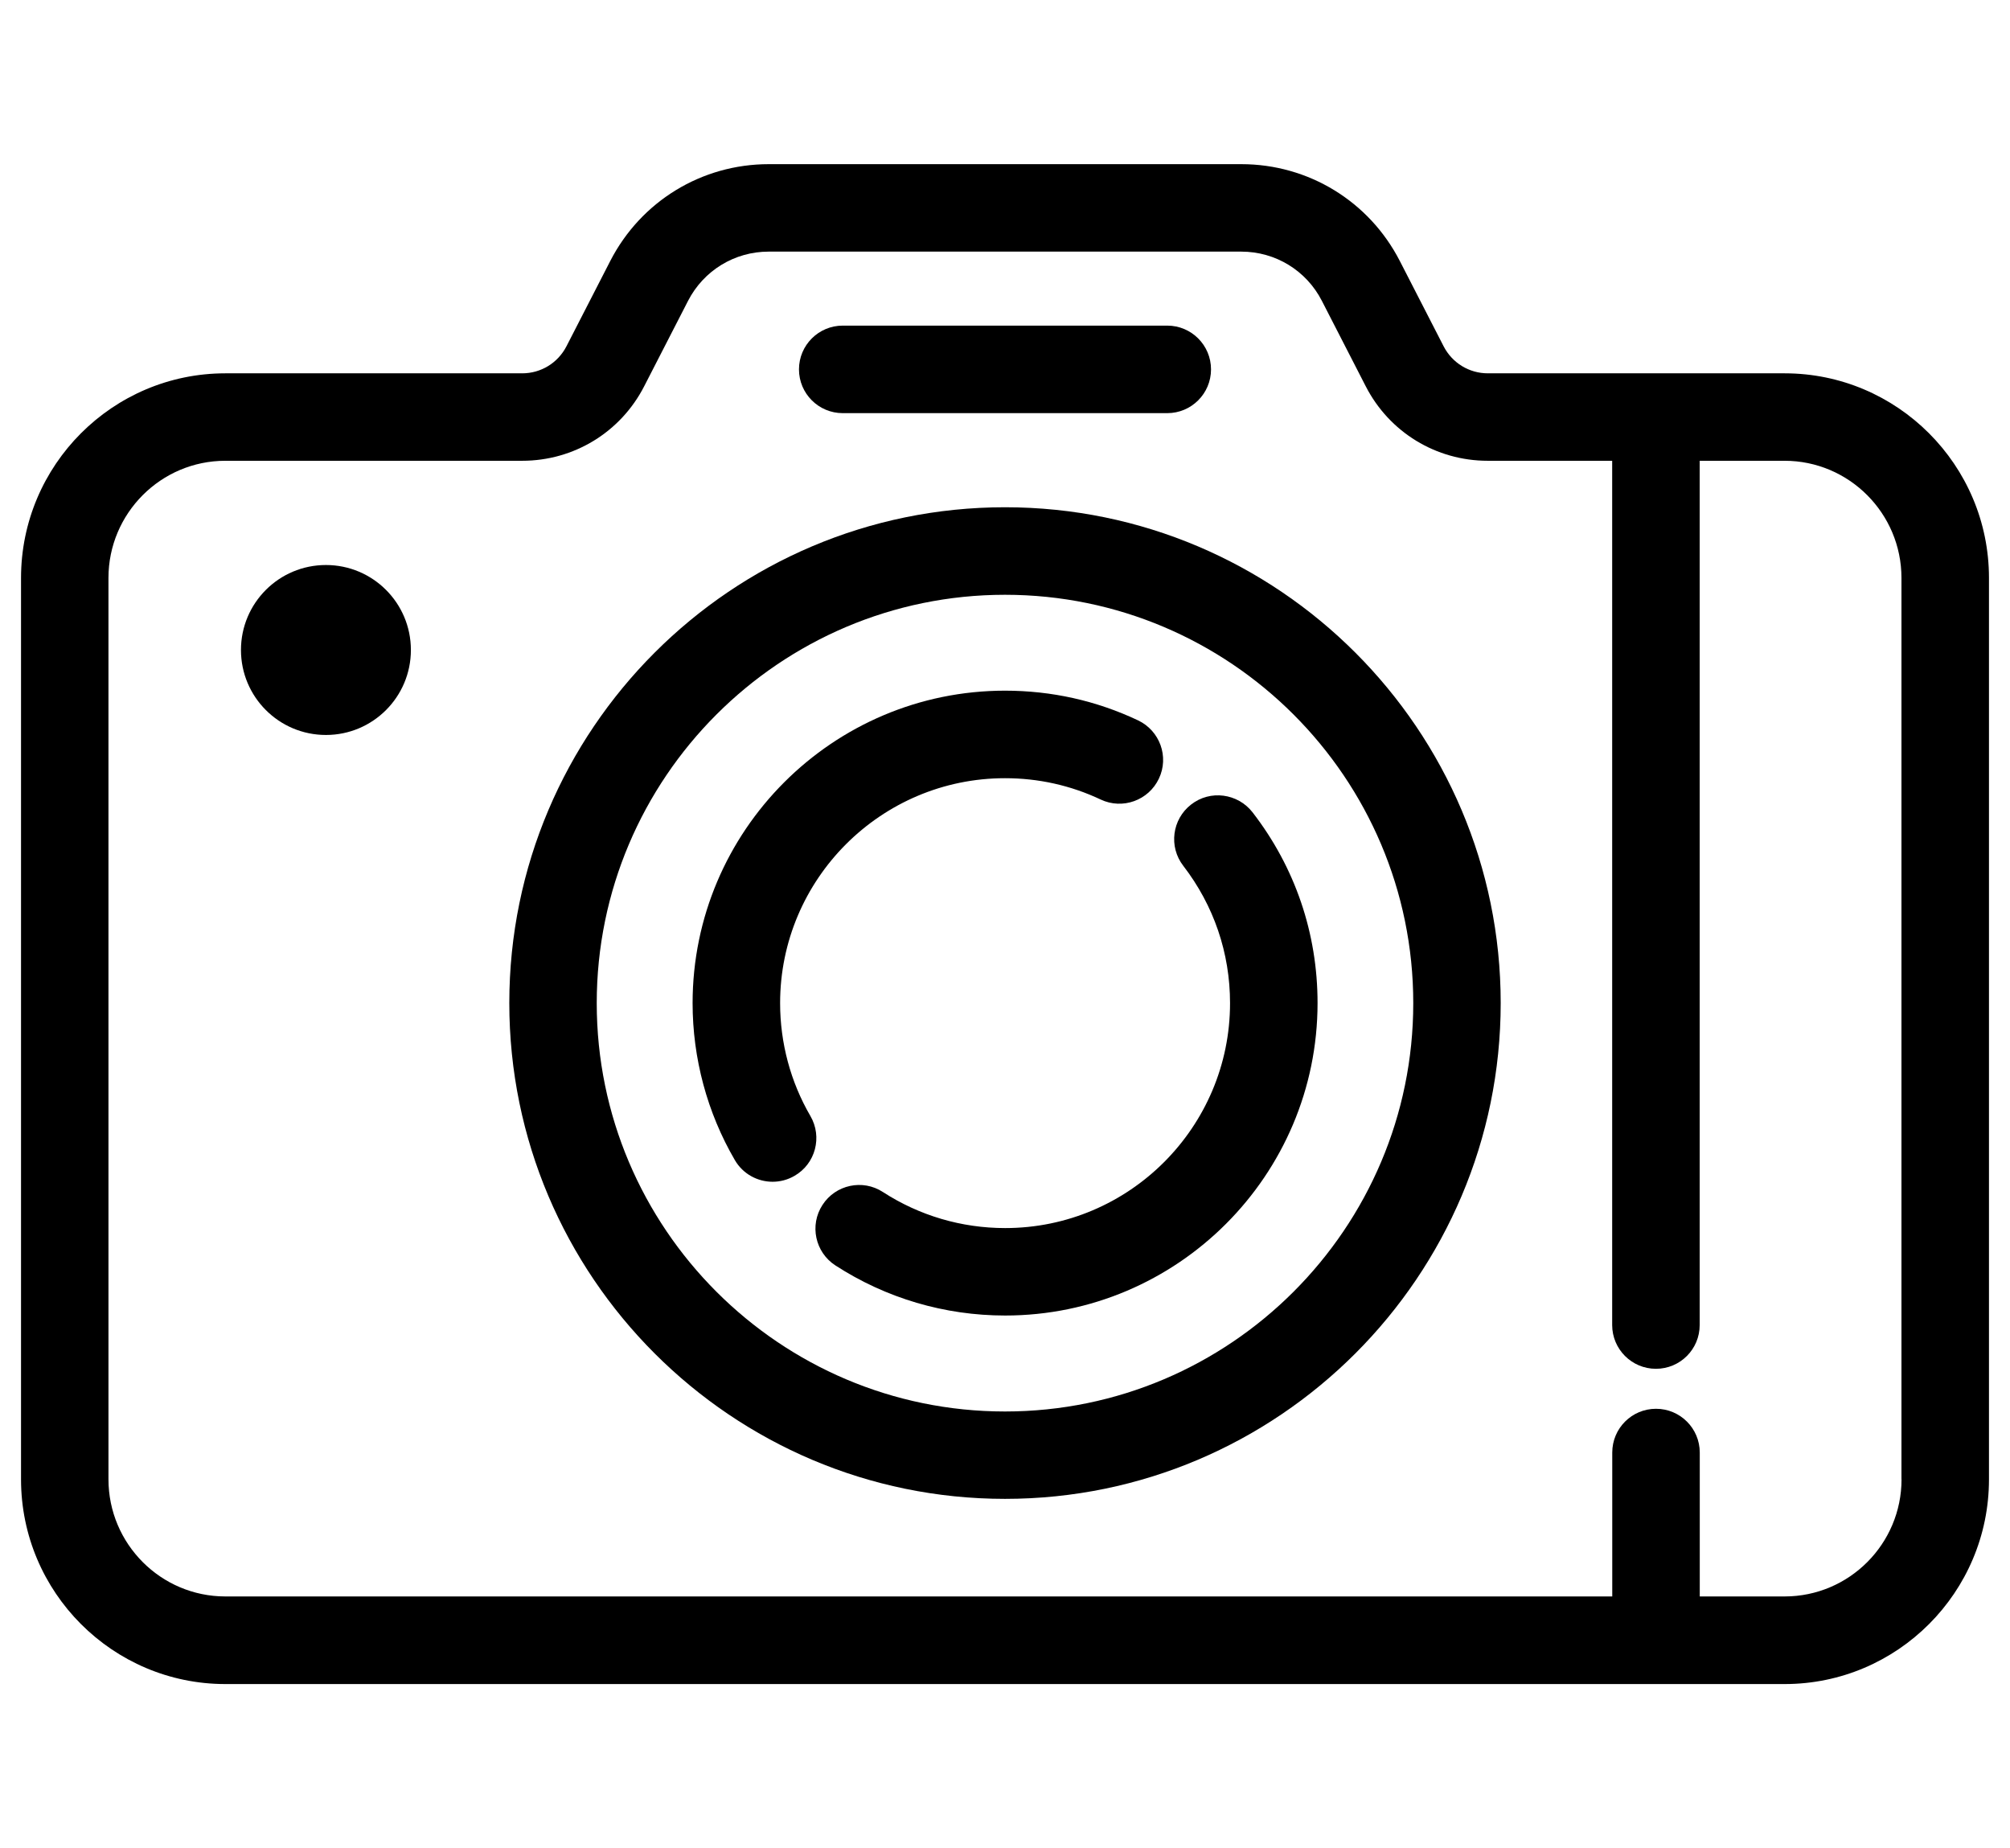 <?xml version="1.0" encoding="utf-8"?>
<!-- Generator: Adobe Illustrator 23.0.4, SVG Export Plug-In . SVG Version: 6.00 Build 0)  -->
<svg version="1.1" id="Layer_1" xmlns="http://www.w3.org/2000/svg" xmlns:xlink="http://www.w3.org/1999/xlink" x="0px" y="0px"
	 viewBox="0 0 26 23.9" style="enable-background:new 0 0 26 23.9;" xml:space="preserve">
<style type="text/css">
	.st0{fill:none;stroke:#000000;stroke-width:2;}
</style>
<g fill="currentColor" transform="translate(-11 -15)">
	<circle class="st0" cx="24" cy="26.5" r="24"/>
</g>
<title>Arts and Crafts</title>
<g fill="currentColor">
	<path d="M13,6.56c-3.536,0-6.412,2.877-6.412,6.412s2.877,6.412,6.412,6.412s6.412-2.877,6.412-6.412
		S16.536,6.56,13,6.56z M13,18.254c-2.912,0-5.281-2.369-5.281-5.281s2.369-5.281,5.281-5.281
		s5.281,2.369,5.281,5.281S15.912,18.254,13,18.254z"/>
	<path d="M15.408,10.404c-0.247,0.191-0.293,0.546-0.102,0.793c0.395,0.513,0.605,1.127,0.605,1.776
		c0,1.604-1.305,2.909-2.909,2.909c-0.564,0-1.11-0.161-1.581-0.466c-0.262-0.171-0.613-0.095-0.782,0.167
		c-0.17,0.262-0.095,0.612,0.167,0.782c0.654,0.424,1.413,0.648,2.196,0.648c2.228,0,4.041-1.813,4.041-4.041
		c0-0.902-0.29-1.754-0.841-2.467C16.01,10.259,15.654,10.212,15.408,10.404z"/>
	<path d="M10.483,14.433c-0.257-0.441-0.392-0.946-0.392-1.46c0-1.604,1.305-2.909,2.909-2.909
		c0.433,0,0.85,0.093,1.238,0.276c0.282,0.133,0.619,0.012,0.753-0.271c0.134-0.283,0.012-0.619-0.27-0.753
		c-0.54-0.255-1.119-0.384-1.721-0.384c-2.228,0-4.041,1.813-4.041,4.041c0,0.714,0.189,1.416,0.546,2.029
		c0.105,0.181,0.295,0.281,0.489,0.281c0.097,0,0.195-0.025,0.284-0.077C10.549,15.05,10.64,14.703,10.483,14.433z
		"/>
	<path d="M23.085,4.828h-3.839c-0.242,0-0.461-0.134-0.572-0.349l-0.567-1.104c-0.397-0.772-1.182-1.252-2.05-1.252
		H9.944c-0.868,0-1.653,0.48-2.05,1.252L7.327,4.479c-0.111,0.215-0.33,0.349-0.572,0.349H2.915
		c-1.458,0-2.643,1.187-2.643,2.647v11.657c0,1.46,1.186,2.647,2.643,2.647h20.17
		c1.458,0,2.643-1.187,2.643-2.647V7.474C25.728,6.015,24.542,4.828,23.085,4.828z M24.597,19.131
		c0,0.836-0.678,1.515-1.512,1.515h-1.098v-1.861c0-0.312-0.253-0.566-0.566-0.566s-0.566,0.253-0.566,0.566v1.861
		h-17.94c-0.834,0-1.512-0.68-1.512-1.515V7.474c0-0.835,0.678-1.515,1.512-1.515h3.84
		c0.668,0,1.273-0.369,1.578-0.964l0.567-1.104c0.202-0.393,0.602-0.637,1.043-0.637h6.113
		c0.442,0,0.842,0.244,1.043,0.637l0.567,1.104c0.305,0.595,0.91,0.964,1.578,0.964h1.61V17.136
		c0,0.312,0.253,0.566,0.566,0.566s0.566-0.253,0.566-0.566V5.959h1.098c0.834,0,1.512,0.68,1.512,1.515v11.657
		H24.597z"/>
	<circle cx="4.216" cy="8.406" r="1.099"/>
	<path d="M10.901,5.343h4.198c0.312,0,0.566-0.253,0.566-0.566c0-0.312-0.253-0.566-0.566-0.566h-4.198
		c-0.312,0-0.566,0.253-0.566,0.566C10.335,5.09,10.589,5.343,10.901,5.343z"/>
</g>
</svg>

